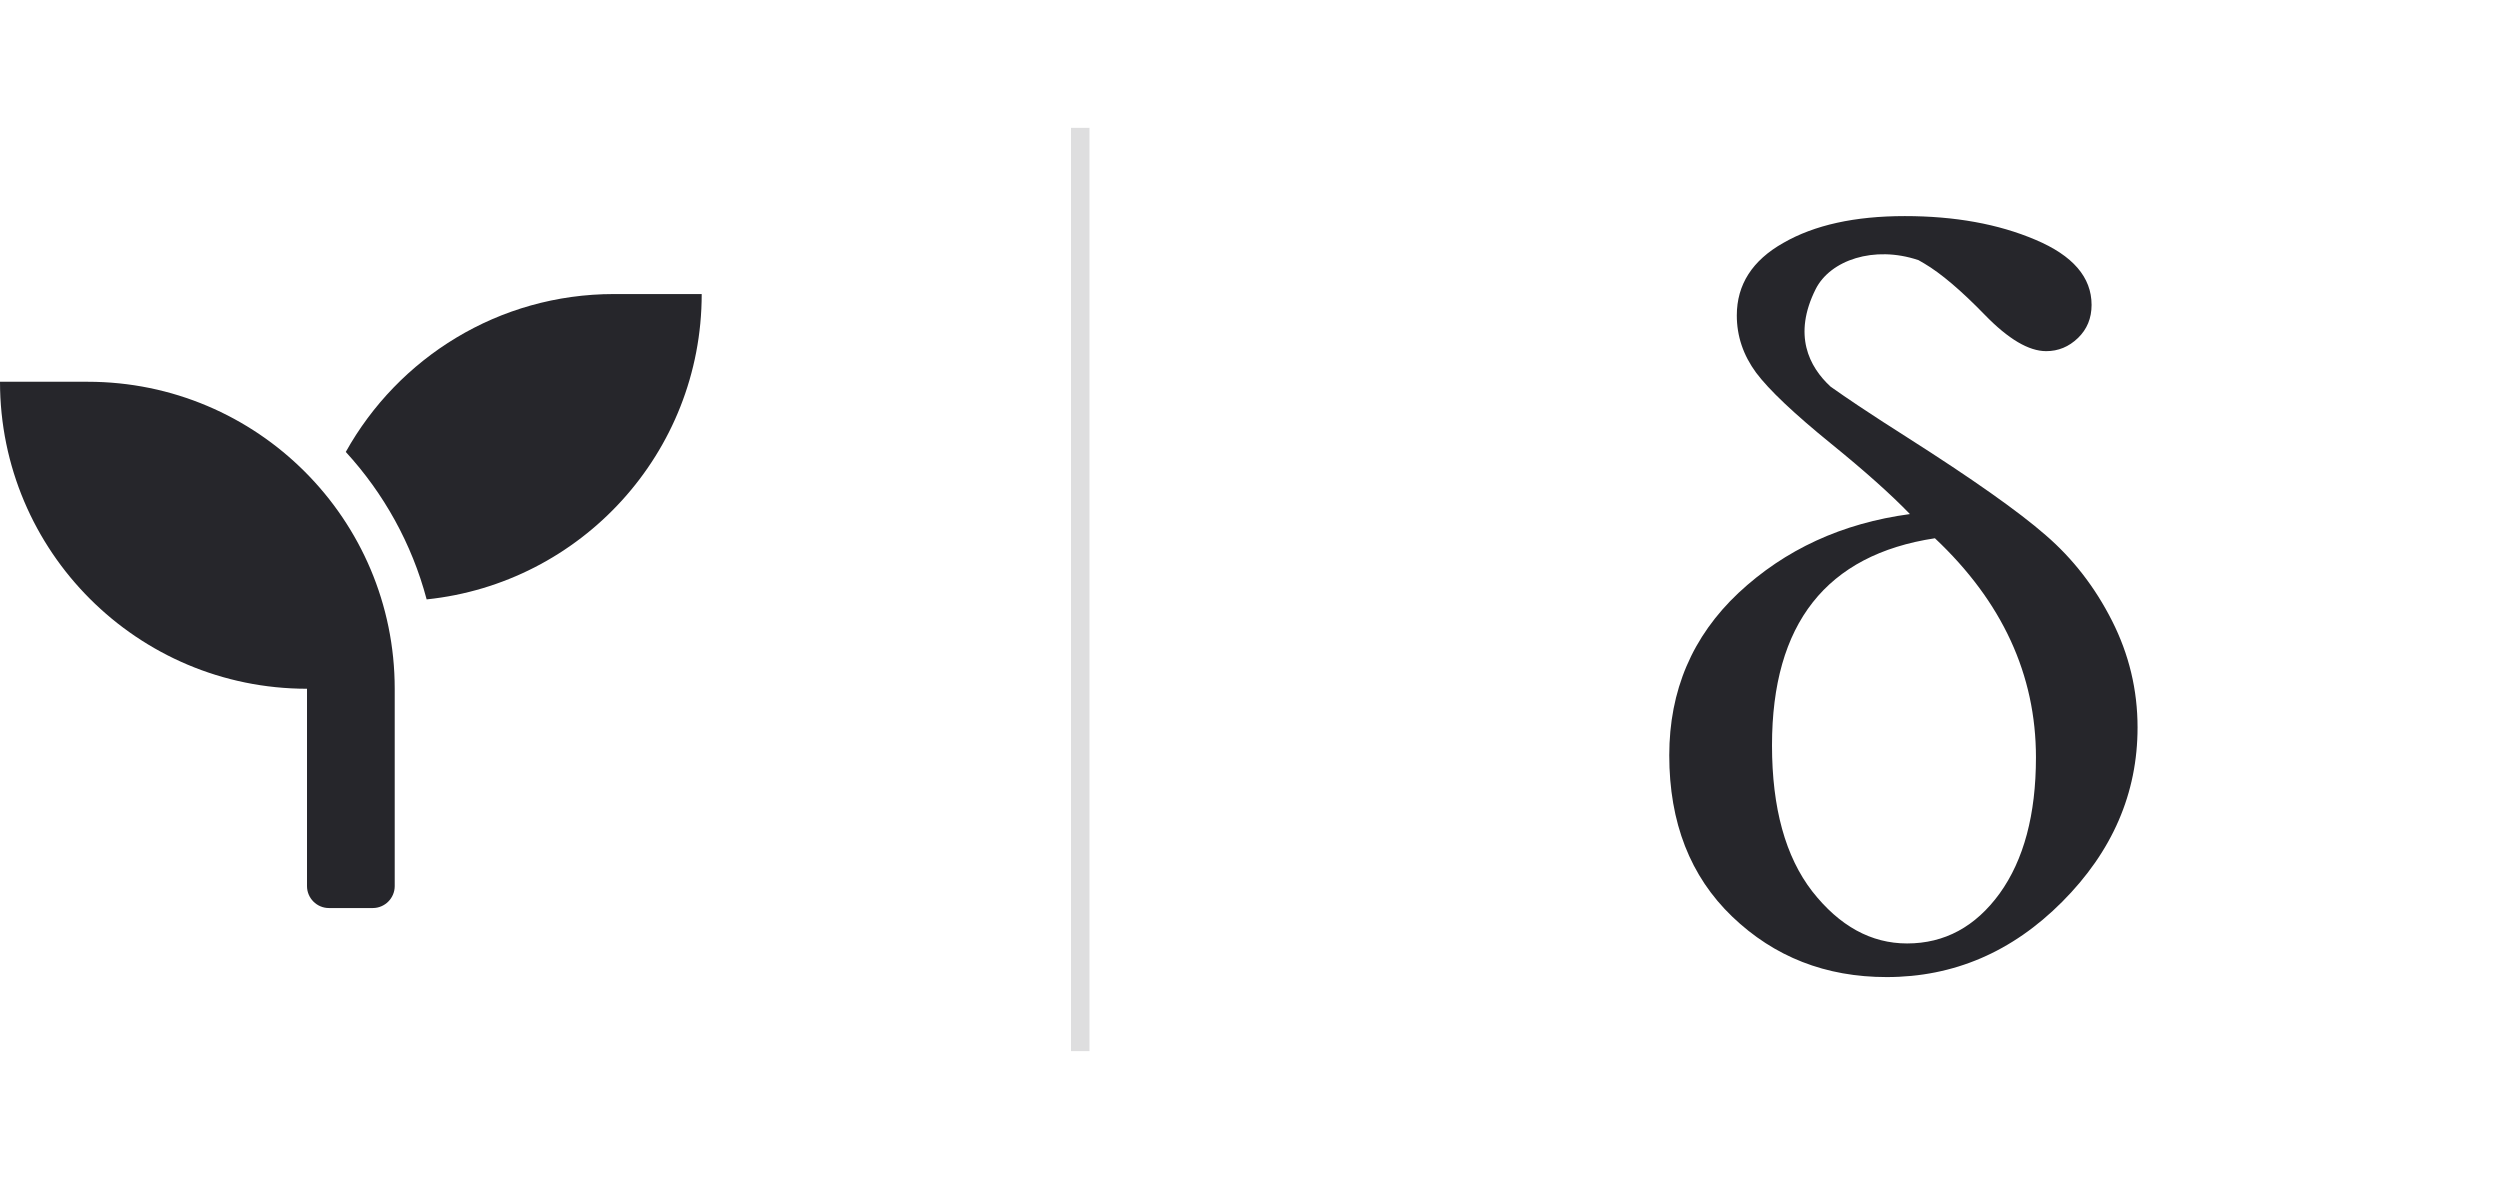 <svg width="176" height="84" viewBox="0 0 176 84" fill="none" xmlns="http://www.w3.org/2000/svg">
<path d="M6.175 26.876H0C0 38.811 9.677 48.488 21.613 48.488V62.382C21.613 63.231 22.307 63.926 23.156 63.926H26.244C27.093 63.926 27.788 63.231 27.788 62.382V48.488C27.788 36.553 18.11 26.876 6.175 26.876ZM43.225 20.701C35.101 20.701 28.038 25.187 24.343 31.816C27.016 34.73 28.994 38.271 30.036 42.197C40.909 41.069 49.4 31.883 49.4 20.701H43.225Z" fill="#26262B"/>
<rect opacity="0.15" x="75.398" y="9" width="1.3" height="65" fill="#26262B"/>
<path fill-rule="evenodd" clip-rule="evenodd" d="M128.905 31.233C131.276 33.157 133.127 34.81 134.459 36.191C129.691 36.832 125.668 38.682 122.391 41.741C119.141 44.799 117.516 48.61 117.516 53.173C117.516 57.909 118.994 61.695 121.951 64.532C124.909 67.368 128.532 68.786 132.821 68.786C137.536 68.786 141.653 67.023 145.169 63.496C148.712 59.944 150.484 55.849 150.484 51.212C150.484 48.573 149.885 46.069 148.686 43.702C147.487 41.334 145.928 39.323 144.01 37.671C142.119 36.018 138.869 33.724 134.26 30.789C132.995 29.987 131.872 29.258 130.889 28.602L130.907 28.606C130.89 28.597 130.872 28.588 130.854 28.579C130.114 28.085 129.454 27.632 128.874 27.221C127.345 25.811 126.214 23.573 127.818 20.364C128.849 18.304 131.939 17.273 135.03 18.304H135.043C135.184 18.378 135.323 18.458 135.458 18.543C136.631 19.233 138.056 20.442 139.734 22.169C141.386 23.87 142.825 24.721 144.05 24.721C144.903 24.721 145.649 24.413 146.288 23.796C146.927 23.18 147.247 22.403 147.247 21.465C147.247 19.517 145.928 17.988 143.291 16.878C140.68 15.768 137.616 15.213 134.1 15.213C130.583 15.213 127.733 15.842 125.548 17.1C123.363 18.333 122.271 20.035 122.271 22.206C122.271 23.661 122.724 25.005 123.63 26.238C124.536 27.447 126.294 29.112 128.905 31.233ZM124.749 52.47C124.749 43.911 128.572 39.052 136.218 37.893C140.96 42.357 143.331 47.5 143.331 53.321C143.331 57.342 142.478 60.536 140.773 62.904C139.068 65.247 136.897 66.419 134.26 66.419C131.729 66.419 129.504 65.198 127.586 62.756C125.694 60.314 124.749 56.885 124.749 52.47Z" fill="#26262B"/>
</svg>
